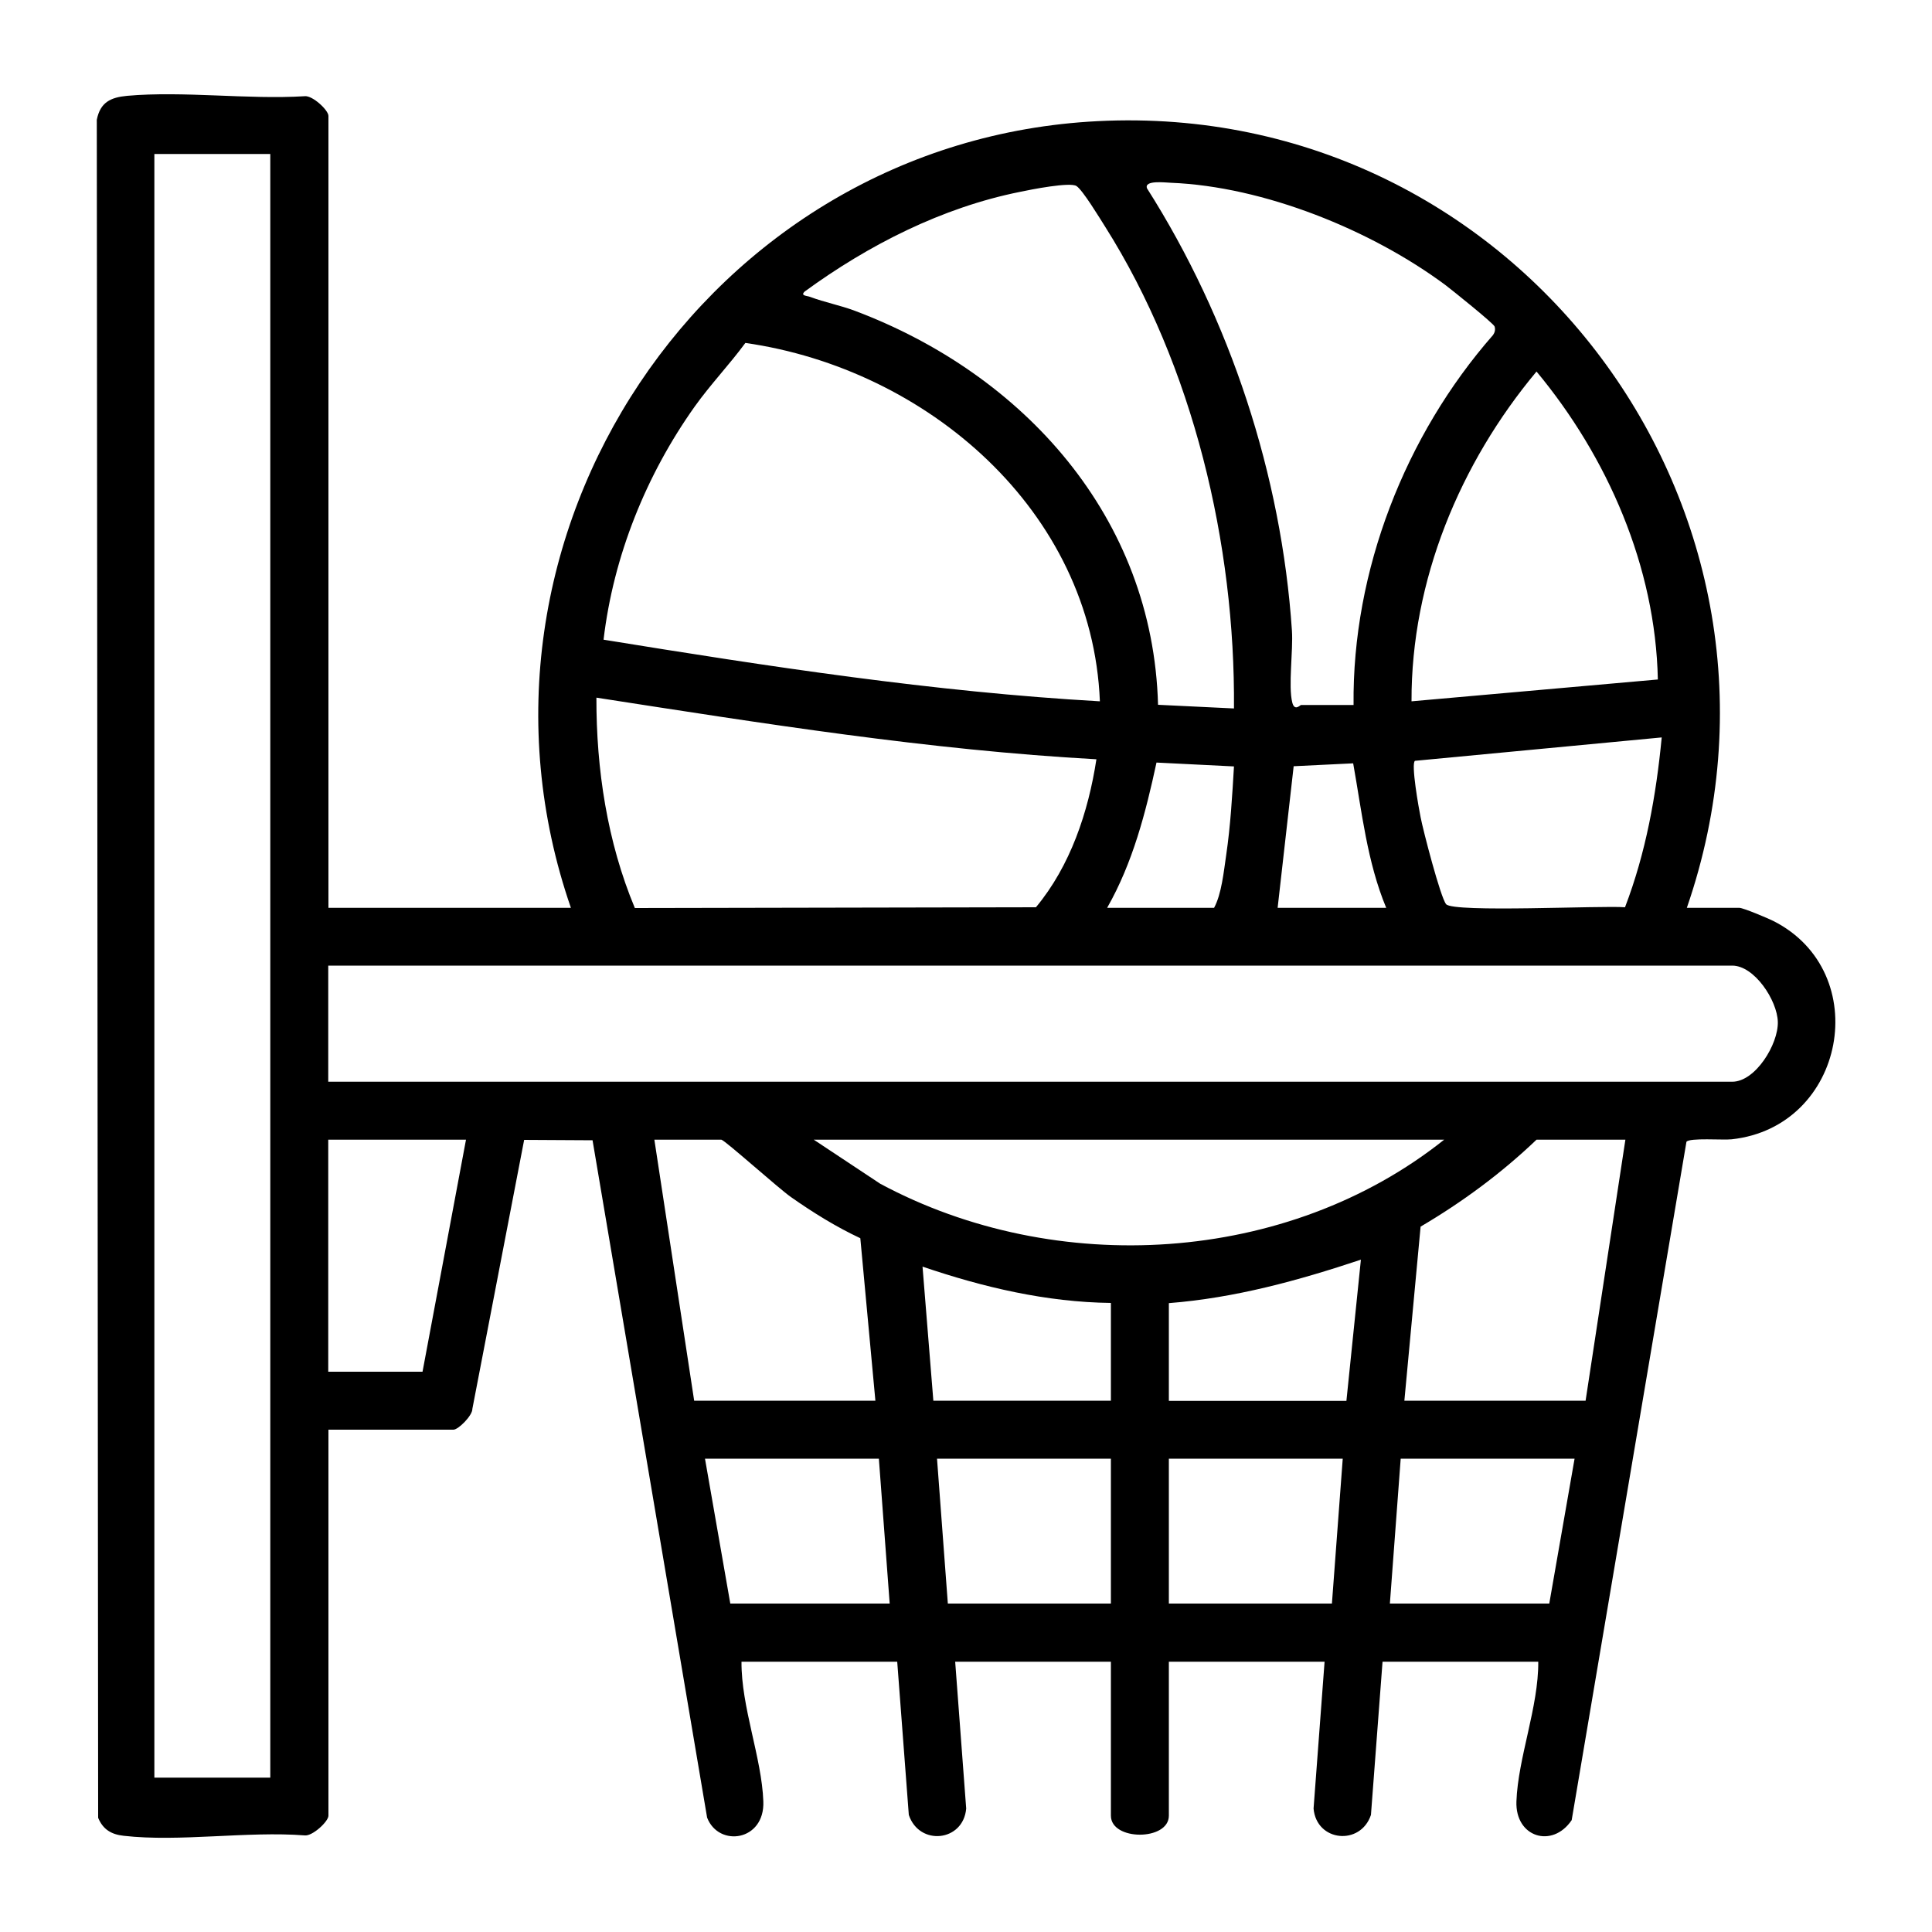 <?xml version="1.0" encoding="UTF-8"?>
<svg id="Layer_1" xmlns="http://www.w3.org/2000/svg" version="1.1" viewBox="0 0 100 100">
  <!-- Generator: Adobe Illustrator 30.0.0, SVG Export Plug-In . SVG Version: 2.1.1 Build 123)  -->
  <g id="v7juLD">
    <path d="M16.99,46.99h12.56c-6.63-19.15,7.03-39.71,27.28-40.72,21.72-1.09,37.57,20.19,30.48,40.72h2.72c.2,0,1.48.54,1.76.68,5.23,2.65,3.75,10.66-2.16,11.3-.43.05-2.19-.09-2.34.13l-5.94,35.11c-1,1.48-2.93.89-2.86-.97.08-2.25,1.15-4.9,1.13-7.23h-8.06l-.6,7.93c-.54,1.61-2.82,1.39-2.97-.33l.57-7.6h-8.06v7.97c0,1.31-3,1.31-3,0v-7.97h-8.06l.57,7.6c-.15,1.72-2.43,1.95-2.97.33l-.6-7.93h-8.06c-.02,2.33,1.05,4.98,1.13,7.23.08,2.06-2.31,2.39-2.91.84l-5.93-35.06-3.54-.02-2.68,13.92c.01.35-.73,1.08-.98,1.08h-6.47v19.98c0,.3-.83,1.07-1.23,1.02-2.96-.23-6.48.35-9.37.02-.64-.07-1.07-.33-1.32-.93l-.07-87.89c.18-.91.72-1.16,1.57-1.24,2.92-.26,6.23.2,9.19.02.4-.05,1.23.72,1.23,1.02v40.99ZM13.99,7.97h-6v84.04h6V7.97ZM63.87,36.67c.07-8.51-2.11-17.72-6.67-24.94-.28-.44-1.15-1.88-1.48-2.1s-2.36.18-2.92.3c-4.04.81-7.85,2.75-11.15,5.16-.24.23.12.21.29.28.75.28,1.54.43,2.29.71,8.76,3.29,15.45,10.7,15.71,20.4l3.94.19ZM70.06,36.48c-.07-6.94,2.67-13.95,7.22-19.14.09-.13.13-.28.08-.44s-2.22-1.9-2.55-2.15c-3.84-2.85-9.4-5.1-14.21-5.29-.28-.01-1.4-.15-1.23.29,4.3,6.77,6.96,14.84,7.5,22.89.07,1.03-.2,2.88.02,3.73.12.46.41.12.45.12h2.72ZM56.93,36.3c-.4-9.89-8.97-17.21-18.35-18.55-.83,1.13-1.8,2.14-2.62,3.29-2.51,3.53-4.21,7.74-4.72,12.07,8.51,1.38,17.06,2.7,25.69,3.19ZM85.81,35.17c-.12-5.84-2.6-11.51-6.28-15.94-3.96,4.74-6.49,10.81-6.47,17.07l12.75-1.13ZM56.75,39.3c-8.69-.48-17.29-1.86-25.88-3.19-.01,3.7.56,7.47,1.99,10.89l20.76-.04c1.78-2.14,2.71-4.92,3.13-7.66ZM86,38.17l-12.76,1.21c-.22.13.2,2.48.29,2.92.13.68,1.03,4.15,1.32,4.5.37.45,8.09.06,9.26.16,1.08-2.82,1.61-5.78,1.9-8.79ZM57.31,46.99h5.53c.39-.72.5-1.87.63-2.75.22-1.5.31-3.05.4-4.57l-4.01-.2c-.56,2.6-1.23,5.19-2.55,7.51ZM66.12,46.99h5.63c-.99-2.38-1.26-4.97-1.71-7.48l-3.08.15-.83,7.33ZM16.99,55.99h72.67c1.2,0,2.39-1.94,2.36-3.1-.03-1.11-1.21-2.91-2.36-2.91H16.99v6ZM24.12,58.99h-7.13v12.01h4.88l2.25-12.01ZM37.34,58.99h-3.47l2.06,13.51h9.38l-.78-8.41c-1.26-.59-2.45-1.33-3.59-2.13-.63-.44-3.37-2.9-3.6-2.97ZM74.75,58.99h-32.63l3.44,2.28c9.09,4.88,21.07,4.19,29.19-2.28ZM84.12,58.99h-4.59c-1.81,1.73-3.84,3.23-6,4.5l-.84,9.01h9.38l2.06-13.51ZM60.5,67.44v5.07h9.19l.75-7.31c-3.24,1.08-6.51,1.98-9.94,2.25ZM57.5,67.44c-3.34-.04-6.61-.81-9.75-1.88l.56,6.94h9.19v-5.07ZM45.49,75.5h-9l1.31,7.5h8.25l-.56-7.5ZM57.5,75.5h-9l.56,7.5h8.44v-7.5ZM69.5,75.5h-9v7.5h8.44l.56-7.5ZM81.5,75.5h-9l-.56,7.5h8.25l1.31-7.5Z"/>
  </g>
</svg>